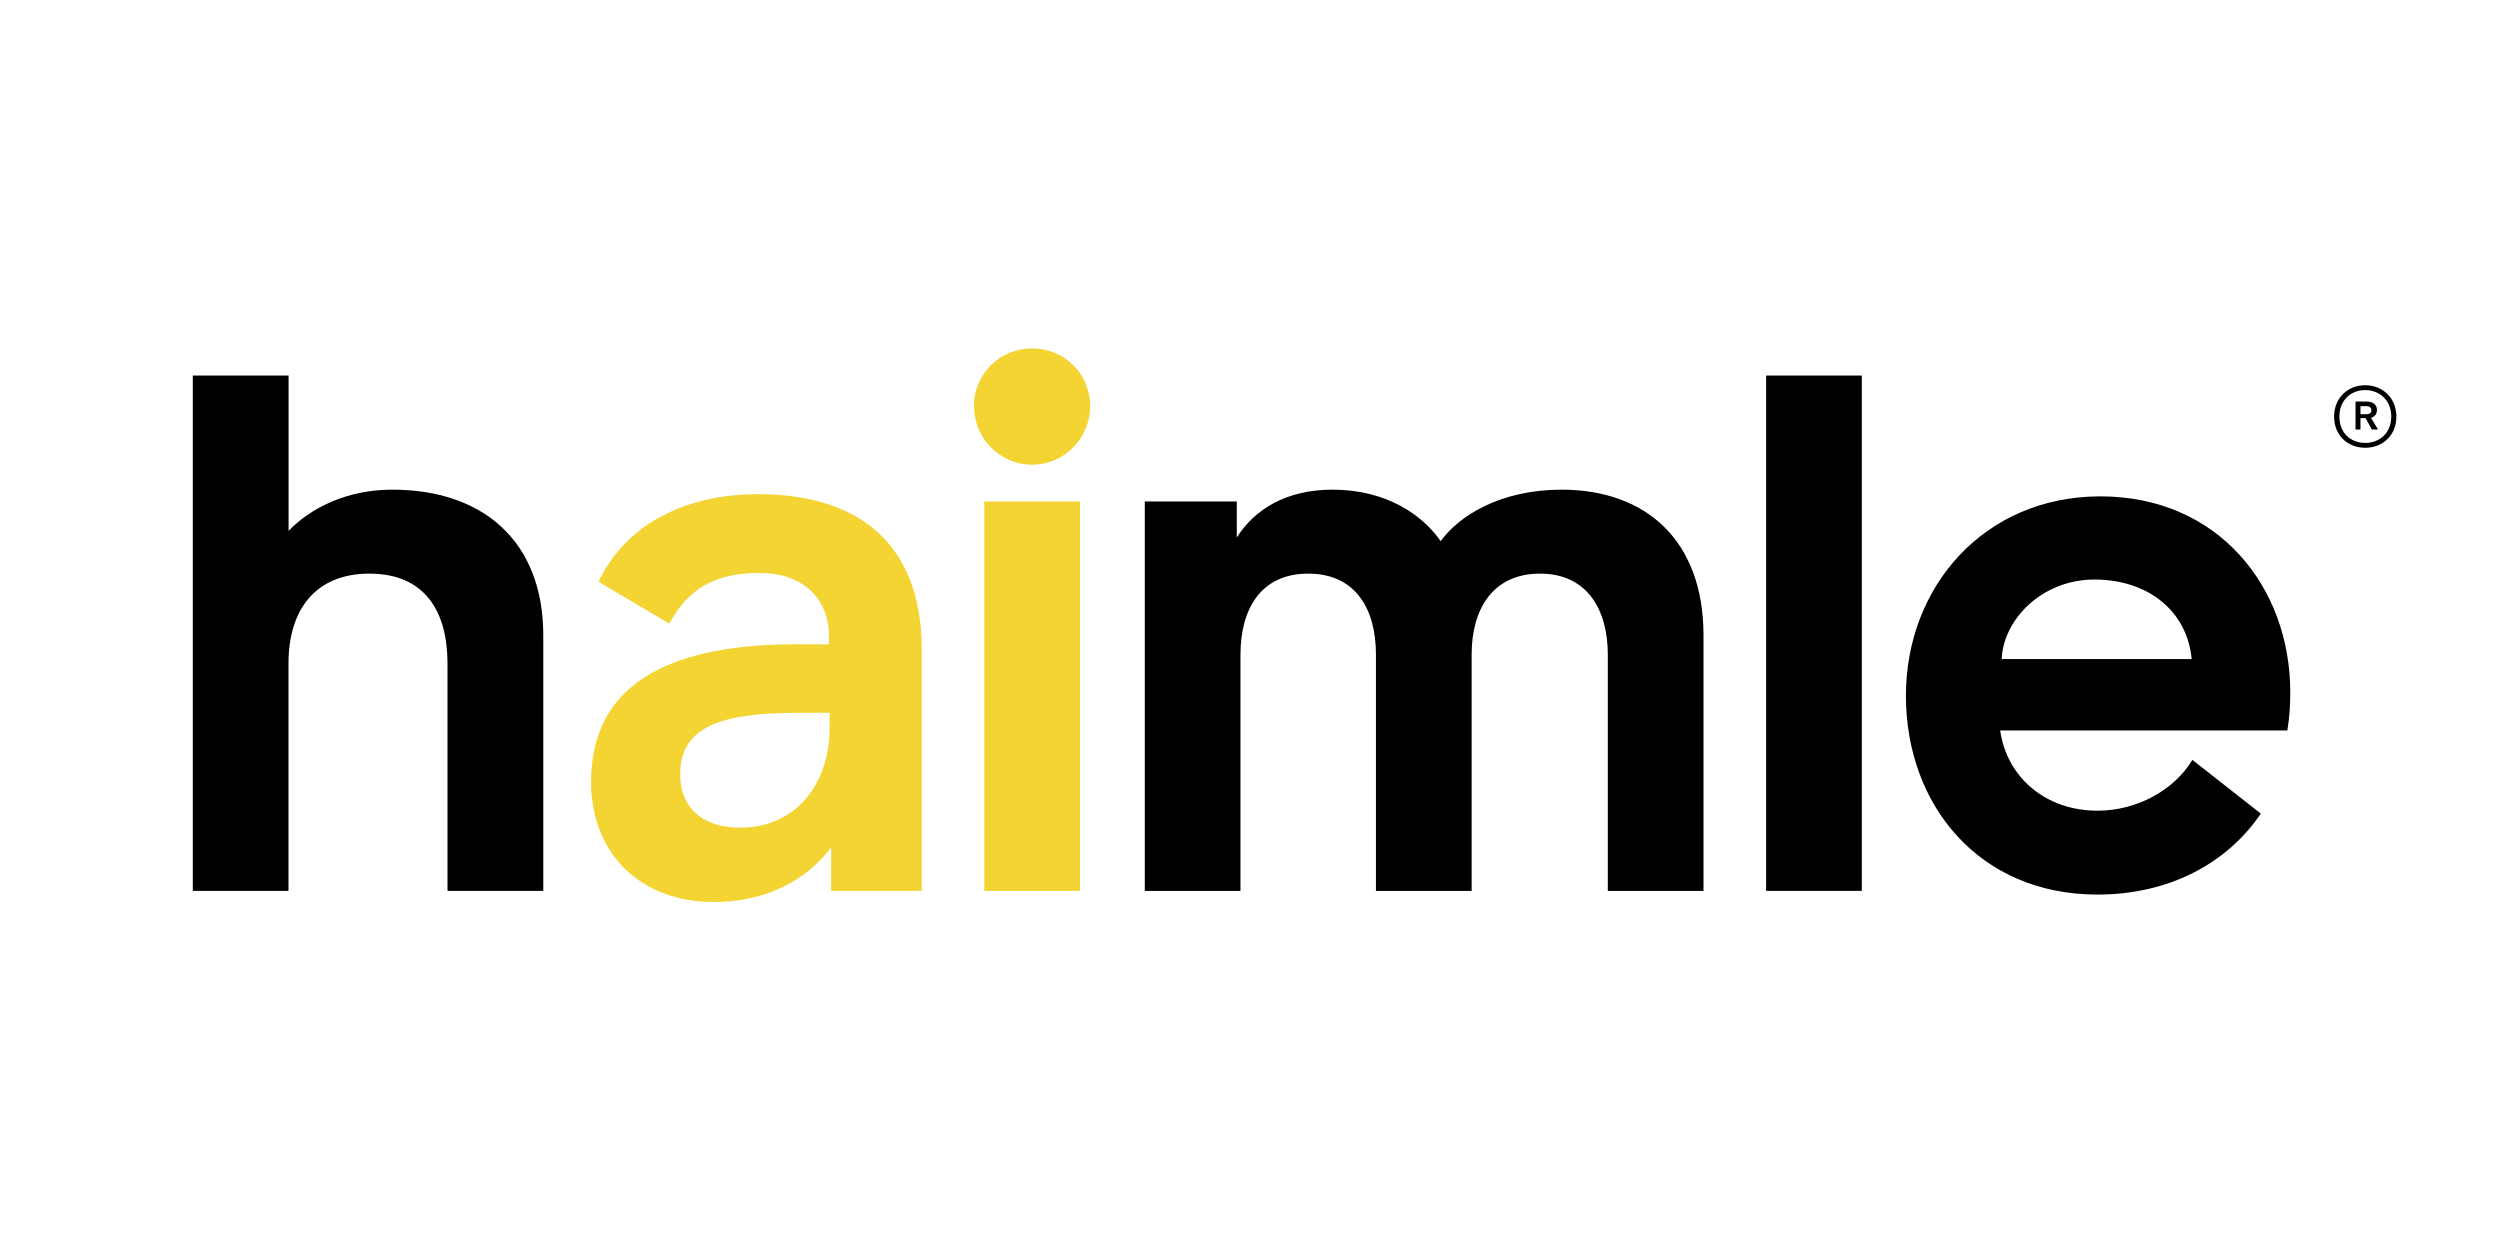 <?xml version="1.0" encoding="utf-8"?>
<!-- Generator: Adobe Illustrator 27.4.0, SVG Export Plug-In . SVG Version: 6.00 Build 0)  -->
<svg version="1.1" id="Ebene_1" xmlns="http://www.w3.org/2000/svg" xmlns:xlink="http://www.w3.org/1999/xlink" x="0px" y="0px"
	 viewBox="0 0 283.46 141.73" style="enable-background:new 0 0 283.46 141.73;" xml:space="preserve">
<style type="text/css">
	.st0{fill:#FFFFFF;}
	.st1{fill:#F3D433;}
</style>
<rect x="-1.78" y="-1.5" class="st0" width="287.07" height="145.08"/>
<g>
	<path class="st1" d="M90.31,73.05c-13.36,0-23.29,3.84-23.29,15.61c0,8.26,5.76,13.61,13.86,13.61c7.44,0,11.5-3.7,13.36-6.19v4.94
		h10.27V73.64c0-12.44-7.68-17.61-18.53-17.61c-8.6,0-15.19,3.67-18.11,9.93l8.01,4.76c1.59-2.92,4.09-5.76,10.18-5.76
		c5.59,0,7.93,3.51,7.93,7.1v1H90.31z M94.07,80.82v1.67c0,6.59-4.01,11.35-10.1,11.35c-5.09,0-6.85-3.01-6.85-6.01
		c0-5.18,4.09-7.01,13.36-7.01H94.07z"/>
	<path d="M32.71,75.22c0-5.93,2.92-10.18,9.18-10.18c6.26,0,8.85,4.26,8.85,10.18v25.79H61.6V72.05c0-10.77-6.93-16.53-17.11-16.53
		c-5.09,0-9.18,2-11.77,4.67V42.58H21.86v58.43h10.85V75.22z"/>
	<rect x="111.6" y="56.86" class="st1" width="10.85" height="44.16"/>
	<path d="M237.81,101.43c8.1,0,14.69-3.51,18.53-9.18l-7.76-6.09c-2,3.34-6.18,5.76-10.77,5.76c-5.84,0-10.27-3.76-11.02-9.1h32.56
		c0.25-1.5,0.33-2.92,0.33-4.34c0-11.85-8.1-22.2-21.54-22.2c-13.11,0-22.04,10.18-22.04,22.62
		C216.11,91.25,224.37,101.43,237.81,101.43z M237.48,65.71c6.09,0,10.52,3.59,11.02,9.02h-21.54
		C227.13,70.3,231.47,65.71,237.48,65.71z"/>
	<rect x="200.25" y="42.58" width="10.85" height="58.43"/>
	<path d="M140.65,74.22c0-5.09,2.25-9.18,7.68-9.18s7.68,4.09,7.68,9.18v26.8h10.85v-26.8c0-5.09,2.34-9.18,7.76-9.18
		c5.34,0,7.68,4.09,7.68,9.18v26.8h10.85V72.05c0-10.77-6.51-16.53-16.11-16.53c-6.84,0-11.6,2.92-13.69,5.84
		c-2.09-3.01-6.18-5.84-12.27-5.84c-5.26,0-8.85,2.25-10.85,5.43v-4.09H129.8v44.16h10.85V74.22z"/>
	<path class="st1" d="M117.02,52.69c3.67,0,6.59-3.01,6.59-6.68c0-3.59-2.92-6.51-6.59-6.51c-3.67,0-6.59,2.92-6.59,6.51
		C110.43,49.68,113.35,52.69,117.02,52.69z"/>
</g>
<g>
	<path d="M264.65,47.24c0-2.14,1.56-3.56,3.53-3.56c1.95,0,3.53,1.42,3.53,3.56c0,2.14-1.57,3.53-3.53,3.53
		C266.21,50.77,264.65,49.38,264.65,47.24z M268.18,50.22c1.61,0,2.95-1.11,2.95-2.98c0-1.87-1.34-3.01-2.95-3.01
		c-1.62,0-2.93,1.14-2.93,3.01C265.25,49.11,266.56,50.22,268.18,50.22z M267.07,45.53h1.31c0.6,0,1.13,0.31,1.13,0.96
		c0,0.45-0.27,0.78-0.68,0.88l0.8,1.33h-0.7l-0.71-1.29h-0.58v1.29h-0.56V45.53z M268.35,46.96c0.28,0,0.53-0.12,0.53-0.45
		c0-0.31-0.25-0.46-0.53-0.46h-0.71v0.91H268.35z"/>
</g>
</svg>
